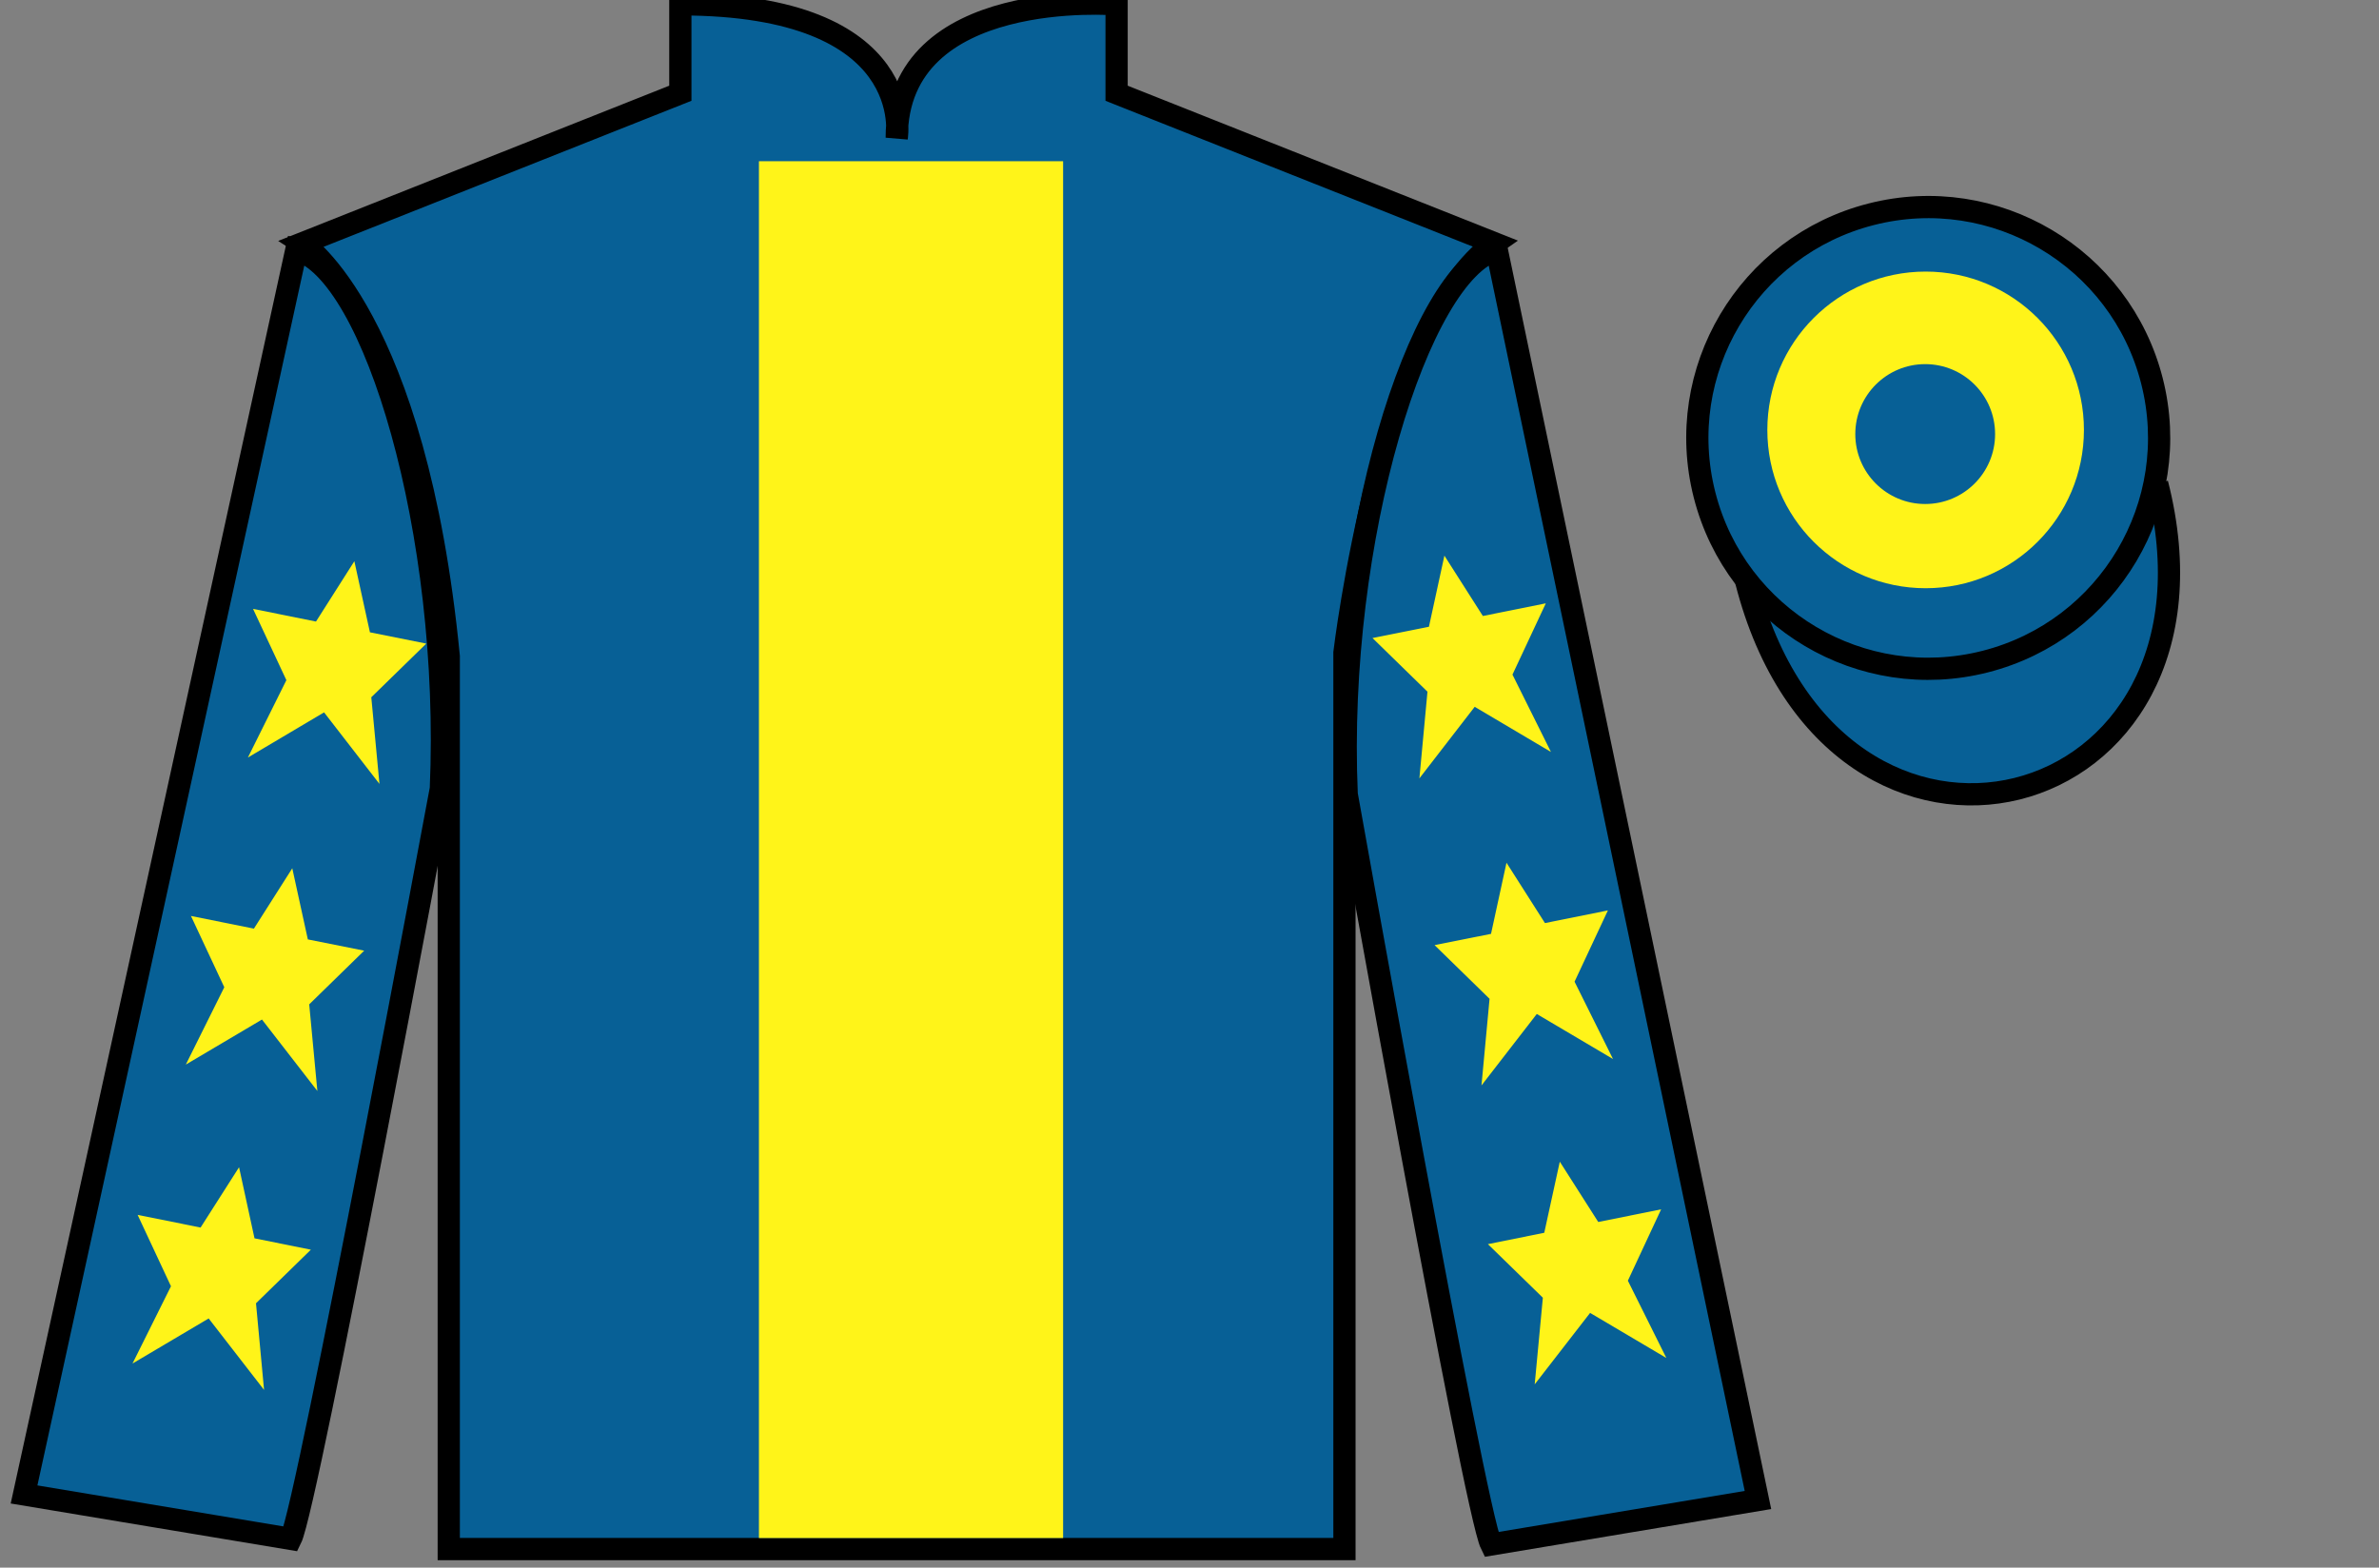 <?xml version="1.0" encoding="UTF-8"?>
<svg xmlns="http://www.w3.org/2000/svg" xmlns:xlink="http://www.w3.org/1999/xlink" width="107.02pt" height="70.53pt" viewBox="0 0 107.02 70.53" version="1.1">
<rect x="0" y="0" width="107.02" height="70.53" fill="#808080" stroke="none"/>
<g id="surface0">
<path style=" stroke:none;fill-rule:nonzero;fill:rgb(2.931%,37.739%,58.772%);fill-opacity:1;" d="M 13.605 10.945 C 13.605 10.945 18.688 14.195 20.188 29.531 C 20.188 29.531 20.188 44.531 20.188 69.695 L 60.48 69.695 L 60.48 29.363 C 60.48 29.363 62.27 14.363 67.23 10.945 L 50.23 4.195 L 50.23 0.195 C 50.23 0.195 40.34 -0.637 40.34 6.195 C 40.34 6.195 41.355 0.195 30.605 0.195 L 30.605 4.195 L 13.605 10.945 "/>
<path style="fill:none;stroke-width:10;stroke-linecap:butt;stroke-linejoin:miter;stroke:rgb(0%,0%,0%);stroke-opacity:1;stroke-miterlimit:4;" d="M 136.055 595.847 C 136.055 595.847 186.875 563.347 201.875 409.988 C 201.875 409.988 201.875 259.988 201.875 8.347 L 604.805 8.347 L 604.805 411.667 C 604.805 411.667 622.695 561.667 672.305 595.847 L 502.305 663.347 L 502.305 703.347 C 502.305 703.347 403.398 711.667 403.398 643.347 C 403.398 643.347 413.555 703.347 306.055 703.347 L 306.055 663.347 L 136.055 595.847 Z M 136.055 595.847 " transform="matrix(0.1,0,0,-0.1,0,70.53)"/>
<path style=" stroke:none;fill-rule:nonzero;fill:rgb(2.931%,37.739%,58.772%);fill-opacity:1;" d="M 13.082 69.238 C 13.832 67.738 19.832 35.488 19.832 35.488 C 20.332 23.988 16.832 12.238 13.332 11.238 L 1.082 67.238 L 13.082 69.238 "/>
<path style="fill:none;stroke-width:10;stroke-linecap:butt;stroke-linejoin:miter;stroke:rgb(0%,0%,0%);stroke-opacity:1;stroke-miterlimit:4;" d="M 130.82 12.917 C 138.32 27.917 198.32 350.417 198.32 350.417 C 203.32 465.417 168.32 582.917 133.32 592.917 L 10.82 32.917 L 130.82 12.917 Z M 130.82 12.917 " transform="matrix(0.1,0,0,-0.1,0,70.53)"/>
<path style=" stroke:none;fill-rule:nonzero;fill:rgb(2.931%,37.739%,58.772%);fill-opacity:1;" d="M 79.082 67.488 L 67.332 11.238 C 63.832 12.238 60.082 24.238 60.582 35.738 C 60.582 35.738 66.332 67.988 67.082 69.488 L 79.082 67.488 "/>
<path style="fill:none;stroke-width:10;stroke-linecap:butt;stroke-linejoin:miter;stroke:rgb(0%,0%,0%);stroke-opacity:1;stroke-miterlimit:4;" d="M 790.82 30.417 L 673.32 592.917 C 638.32 582.917 600.82 462.917 605.82 347.917 C 605.82 347.917 663.32 25.417 670.82 10.417 L 790.82 30.417 Z M 790.82 30.417 " transform="matrix(0.1,0,0,-0.1,0,70.53)"/>
<path style="fill-rule:nonzero;fill:rgb(2.931%,37.739%,58.772%);fill-opacity:1;stroke-width:10;stroke-linecap:butt;stroke-linejoin:miter;stroke:rgb(0%,0%,0%);stroke-opacity:1;stroke-miterlimit:4;" d="M 785.508 443.816 C 825.234 288.191 1009.18 335.769 970.391 487.761 " transform="matrix(0.1,0,0,-0.1,0,70.53)"/>
<path style=" stroke:none;fill-rule:nonzero;fill:rgb(100%,95.41%,10.001%);fill-opacity:1;" d="M 34.141 69.199 L 47.824 69.199 L 47.824 7.254 L 34.141 7.254 L 34.141 69.199 Z M 34.141 69.199 "/>
<path style=" stroke:none;fill-rule:nonzero;fill:rgb(2.931%,37.739%,58.772%);fill-opacity:1;" d="M 89.309 29.766 C 94.867 28.348 98.223 22.691 96.805 17.133 C 95.387 11.578 89.734 8.223 84.176 9.641 C 78.617 11.059 75.262 16.711 76.68 22.27 C 78.098 27.828 83.754 31.184 89.309 29.766 "/>
<path style="fill:none;stroke-width:10;stroke-linecap:butt;stroke-linejoin:miter;stroke:rgb(0%,0%,0%);stroke-opacity:1;stroke-miterlimit:4;" d="M 893.086 407.644 C 948.672 421.823 982.227 478.386 968.047 533.972 C 953.867 589.519 897.344 623.073 841.758 608.894 C 786.172 594.714 752.617 538.191 766.797 482.605 C 780.977 427.019 837.539 393.464 893.086 407.644 Z M 893.086 407.644 " transform="matrix(0.1,0,0,-0.1,0,70.53)"/>
<path style=" stroke:none;fill-rule:nonzero;fill:rgb(100%,95.41%,10.001%);fill-opacity:1;" d="M 13.148 39.066 L 11.422 41.781 L 8.59 41.211 L 10.09 44.418 L 8.359 47.898 L 11.785 45.871 L 14.277 49.086 L 13.91 45.188 L 16.383 42.773 L 13.848 42.266 L 13.148 39.066 "/>
<path style=" stroke:none;fill-rule:nonzero;fill:rgb(100%,95.41%,10.001%);fill-opacity:1;" d="M 10.754 52.516 L 9.023 55.23 L 6.191 54.66 L 7.691 57.871 L 5.961 61.348 L 9.387 59.32 L 11.879 62.535 L 11.516 58.637 L 13.984 56.227 L 11.449 55.715 L 10.754 52.516 "/>
<path style=" stroke:none;fill-rule:nonzero;fill:rgb(100%,95.41%,10.001%);fill-opacity:1;" d="M 15.941 25.25 L 14.215 27.965 L 11.383 27.395 L 12.883 30.602 L 11.152 34.082 L 14.578 32.051 L 17.07 35.27 L 16.703 31.371 L 19.176 28.957 L 16.641 28.449 L 15.941 25.25 "/>
<path style=" stroke:none;fill-rule:nonzero;fill:rgb(100%,95.41%,10.001%);fill-opacity:1;" d="M 67.77 38.816 L 69.5 41.531 L 72.332 40.961 L 70.832 44.168 L 72.562 47.648 L 69.133 45.621 L 66.645 48.836 L 67.008 44.938 L 64.535 42.523 L 67.074 42.016 L 67.77 38.816 "/>
<path style=" stroke:none;fill-rule:nonzero;fill:rgb(100%,95.41%,10.001%);fill-opacity:1;" d="M 70.168 52.266 L 71.898 54.98 L 74.727 54.41 L 73.23 57.621 L 74.961 61.098 L 71.531 59.07 L 69.039 62.285 L 69.406 58.387 L 66.934 55.977 L 69.469 55.465 L 70.168 52.266 "/>
<path style=" stroke:none;fill-rule:nonzero;fill:rgb(100%,95.41%,10.001%);fill-opacity:1;" d="M 64.977 25 L 66.707 27.715 L 69.539 27.145 L 68.039 30.352 L 69.77 33.832 L 66.34 31.801 L 63.852 35.02 L 64.215 31.121 L 61.742 28.707 L 64.281 28.199 L 64.977 25 "/>
<path style=" stroke:none;fill-rule:nonzero;fill:rgb(100%,95.41%,10.001%);fill-opacity:1;" d="M 86.625 26.465 C 90.559 26.465 93.746 23.277 93.746 19.344 C 93.746 15.41 90.559 12.219 86.625 12.219 C 82.691 12.219 79.504 15.41 79.504 19.344 C 79.504 23.277 82.691 26.465 86.625 26.465 "/>
<path style=" stroke:none;fill-rule:nonzero;fill:rgb(2.931%,37.739%,58.772%);fill-opacity:1;" d="M 86.605 22.676 C 88.344 22.676 89.75 21.266 89.75 19.531 C 89.75 17.793 88.344 16.383 86.605 16.383 C 84.867 16.383 83.461 17.793 83.461 19.531 C 83.461 21.266 84.867 22.676 86.605 22.676 "/>
</g>
</svg>
